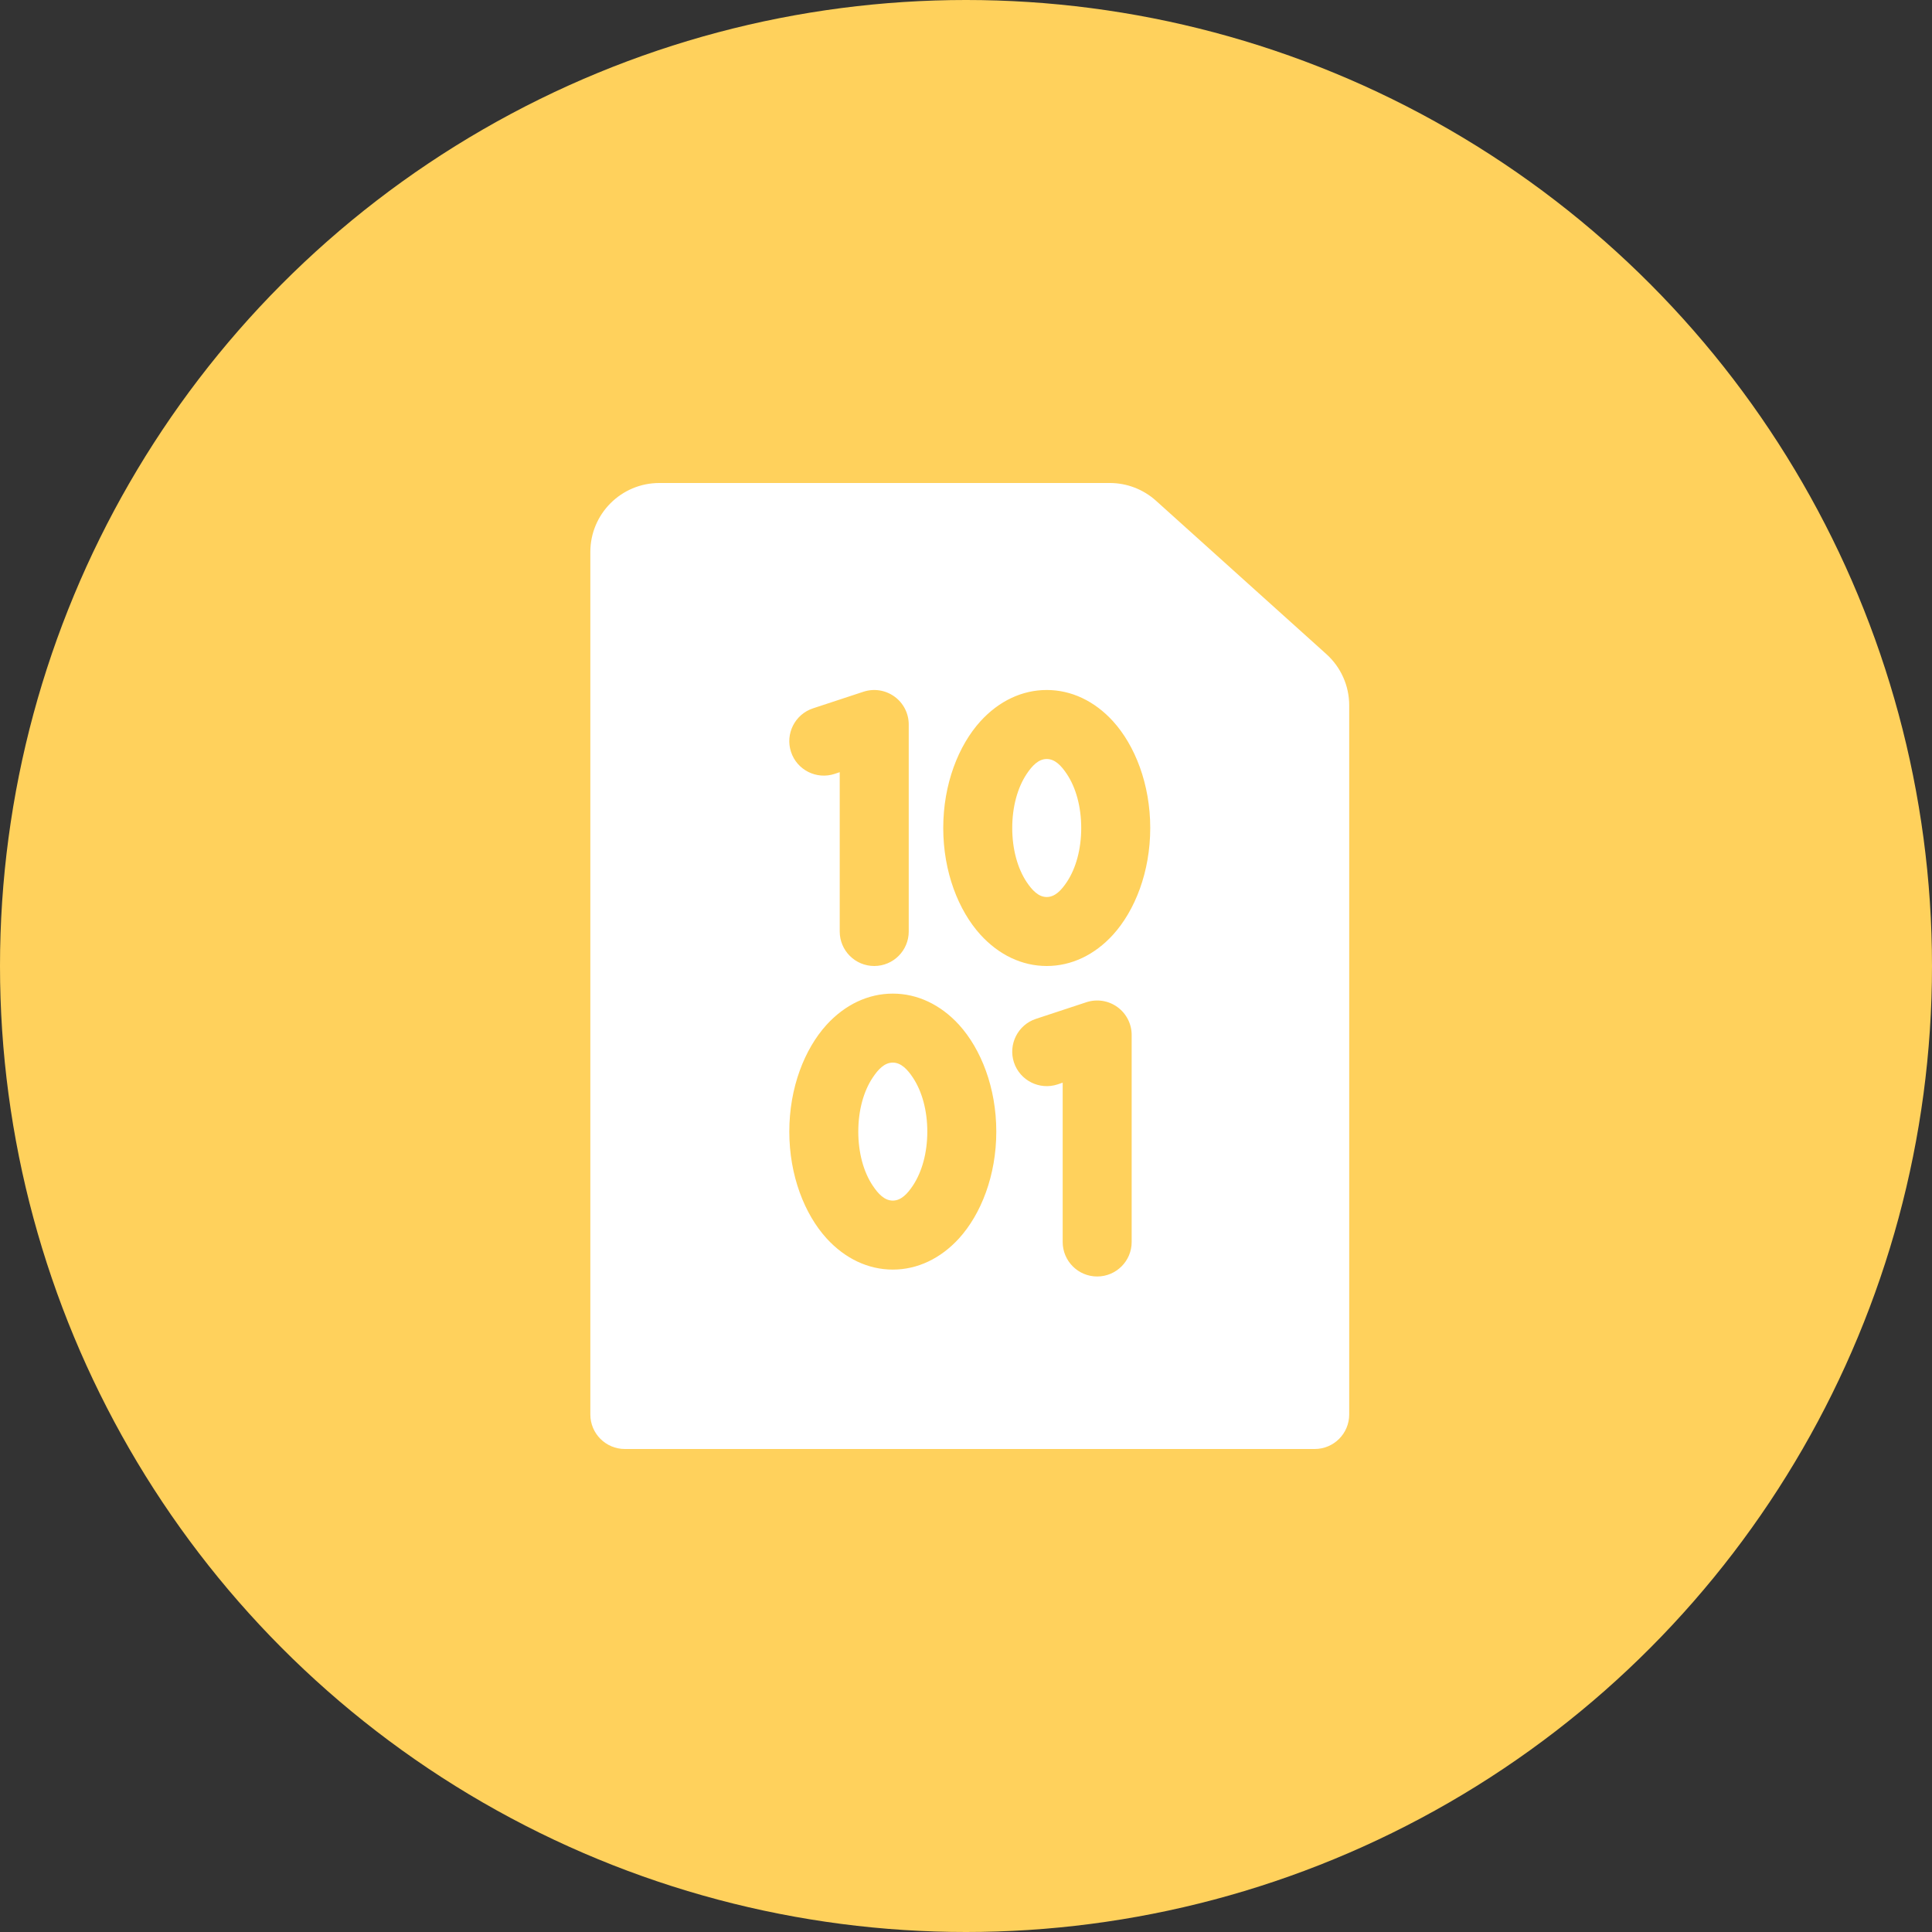 <svg width="72" height="72" viewBox="0 0 72 72" fill="none" xmlns="http://www.w3.org/2000/svg">
<rect x="0" y="0" width="72" height="72" fill="#333333" stroke="none"/>
<circle cx="36" cy="36" r="36" fill="#FFD15C"/>
<path fill-rule="evenodd" clip-rule="evenodd" d="M48.995 54H23.286C22.576 54 22 53.424 22 52.714V20.571C22 19.151 23.152 18 24.571 18H41.36C41.995 18 42.607 18.235 43.081 18.661L49.429 24.376C49.971 24.863 50.281 25.557 50.281 26.286V52.714C50.281 53.424 49.705 54 48.995 54ZM39.009 25.714C38.092 25.714 37.227 26.124 36.539 26.879C35.721 27.78 35.152 29.219 35.152 30.857C35.152 32.495 35.721 33.934 36.539 34.835C37.227 35.59 38.092 36 39.009 36C39.925 36 40.791 35.59 41.479 34.835C42.296 33.934 42.866 32.495 42.866 30.857C42.866 29.219 42.296 27.78 41.479 26.879C40.791 26.124 39.925 25.714 39.009 25.714ZM39.009 28.286C39.319 28.286 39.554 28.539 39.757 28.844C40.1 29.358 40.294 30.073 40.294 30.857C40.294 31.641 40.1 32.356 39.757 32.871C39.554 33.175 39.319 33.429 39.009 33.429C38.7 33.429 38.464 33.175 38.26 32.871C37.918 32.356 37.723 31.641 37.723 30.857C37.723 30.073 37.918 29.358 38.26 28.844C38.464 28.539 38.7 28.286 39.009 28.286ZM33.272 37.029C32.355 37.029 31.49 37.439 30.802 38.193C29.984 39.095 29.415 40.533 29.415 42.171C29.415 43.809 29.984 45.248 30.802 46.149C31.49 46.904 32.355 47.314 33.272 47.314C34.189 47.314 35.054 46.904 35.742 46.149C36.559 45.248 37.129 43.809 37.129 42.171C37.129 40.533 36.559 39.095 35.742 38.193C35.054 37.439 34.189 37.029 33.272 37.029ZM33.272 39.6C33.58 39.6 33.817 39.853 34.02 40.158C34.362 40.672 34.558 41.387 34.558 42.171C34.558 42.956 34.362 43.671 34.02 44.185C33.817 44.49 33.58 44.743 33.272 44.743C32.962 44.743 32.727 44.49 32.524 44.185C32.18 43.671 31.986 42.956 31.986 42.171C31.986 41.387 32.18 40.672 32.524 40.158C32.727 39.853 32.962 39.6 33.272 39.6ZM31.103 28.841L31.294 28.777V34.714C31.294 35.424 31.87 36 32.58 36C33.29 36 33.866 35.424 33.866 34.714V27C33.866 26.587 33.668 26.2 33.334 25.959C32.999 25.717 32.57 25.65 32.178 25.779L30.298 26.398C29.624 26.621 29.257 27.348 29.479 28.022C29.701 28.696 30.429 29.062 31.103 28.841ZM39.411 40.413L39.603 40.348V46.286C39.603 46.995 40.18 47.571 40.888 47.571C41.598 47.571 42.174 46.995 42.174 46.286V38.571C42.174 38.159 41.976 37.772 41.643 37.53C41.309 37.288 40.878 37.221 40.486 37.35L38.606 37.97C37.933 38.192 37.566 38.92 37.787 39.594C38.01 40.267 38.737 40.634 39.411 40.413Z" fill="white"/>
</svg>

